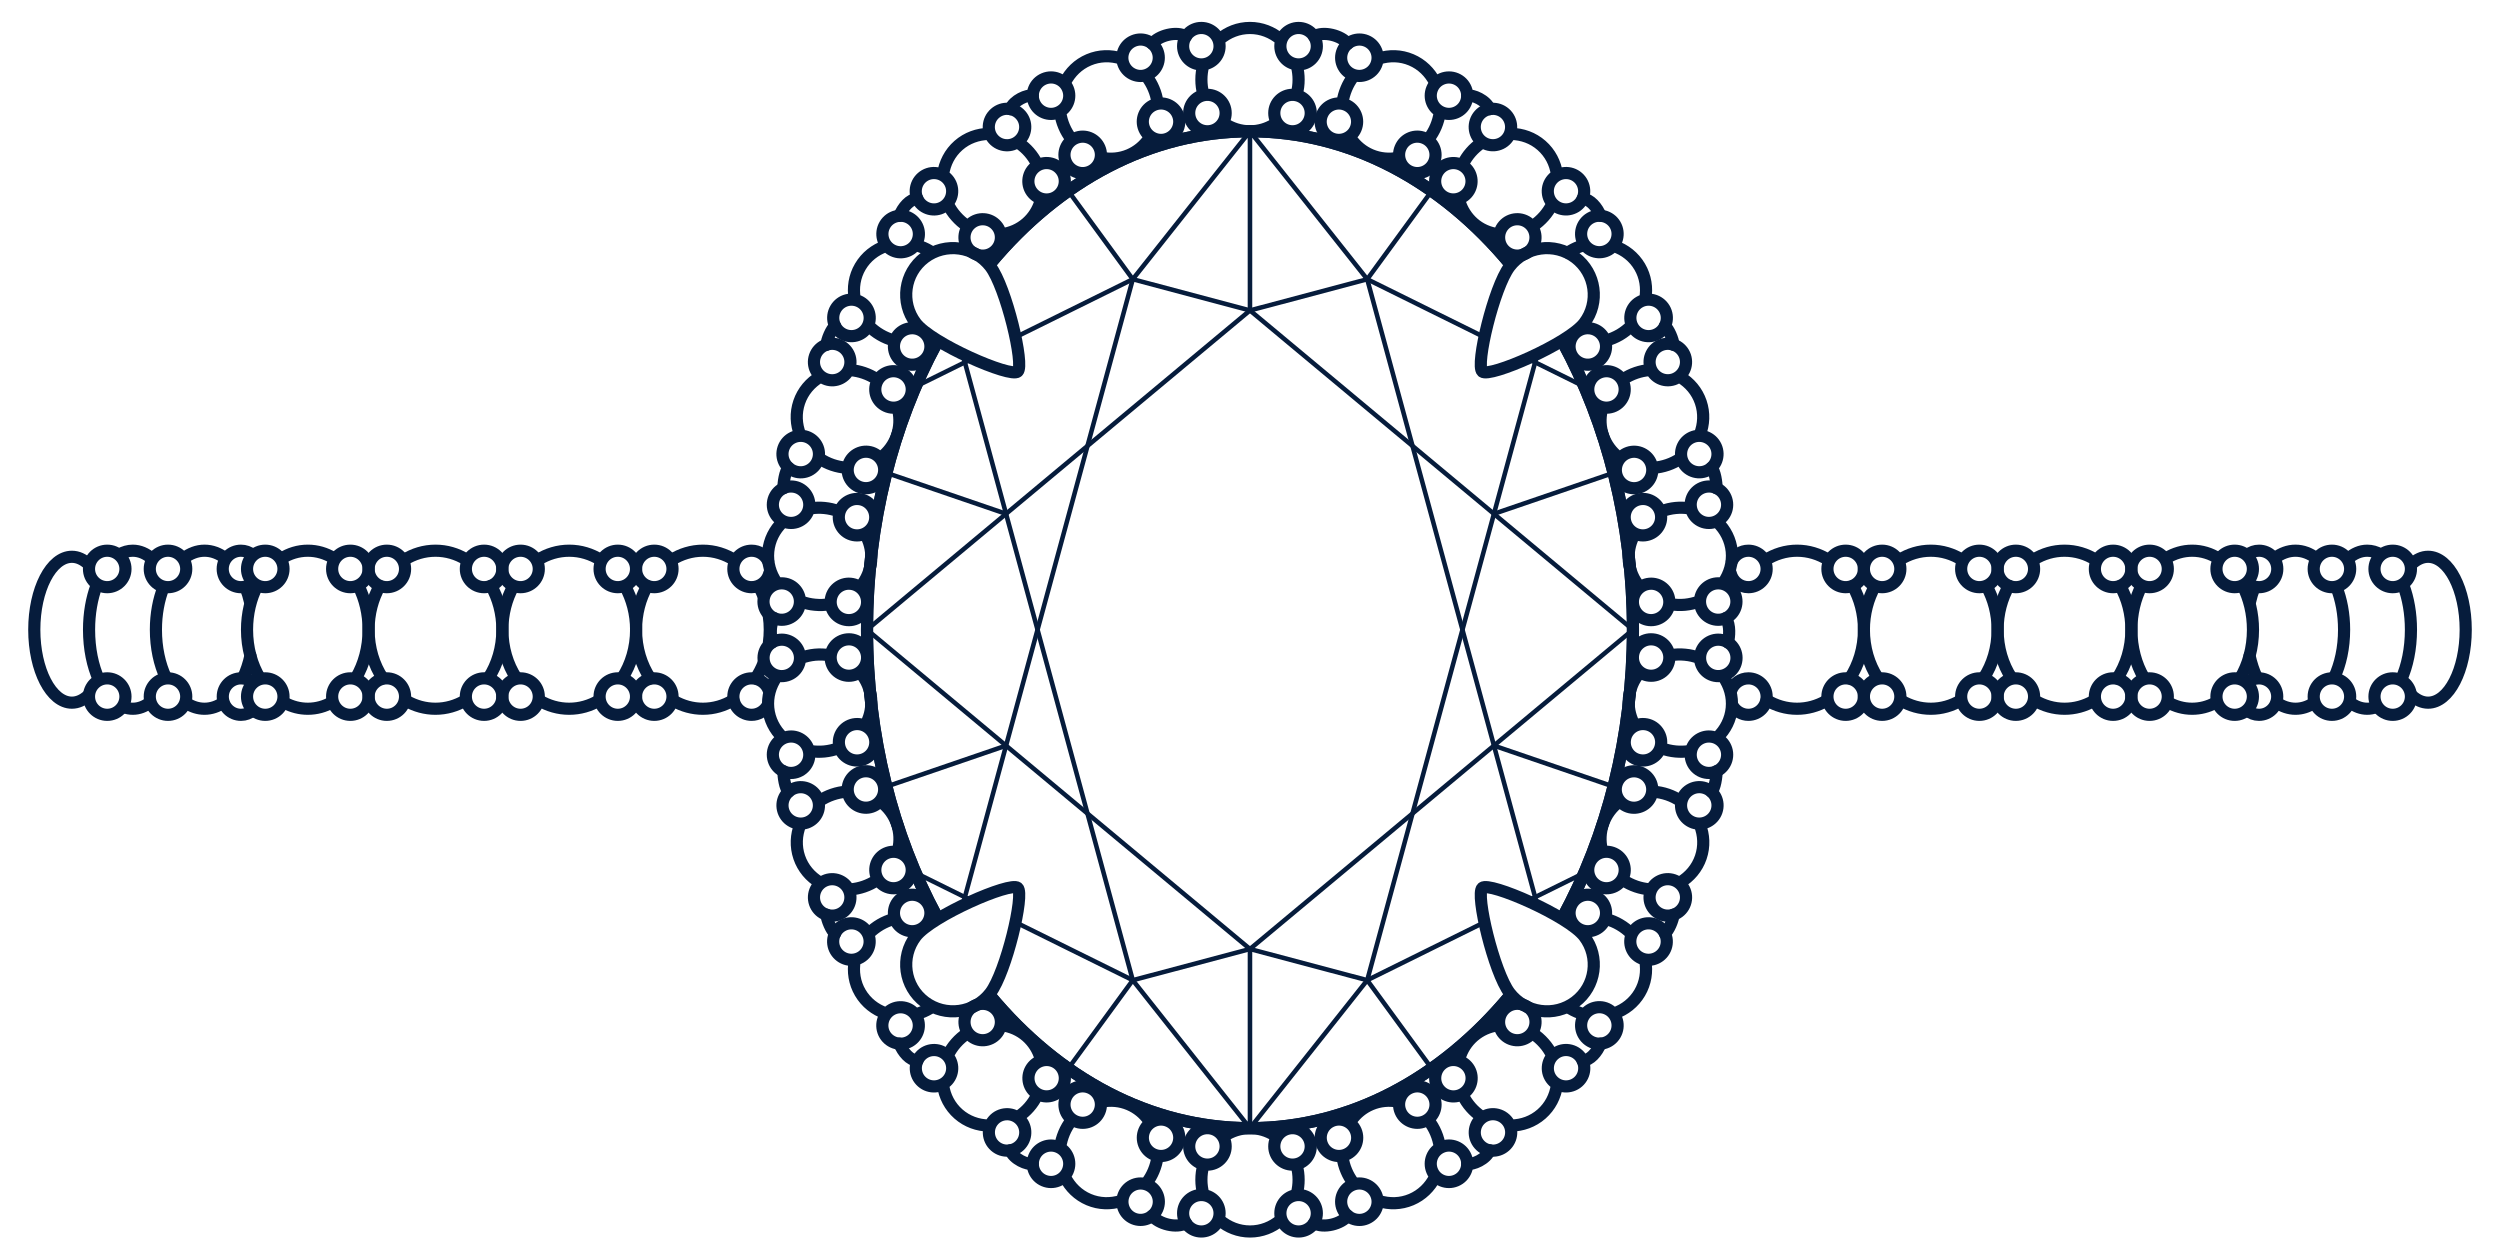 <svg xml:space="preserve" style="enable-background:new 0 0 411.29 207.2;" viewBox="0 0 411.29 207.2" y="0px" x="0px" xmlns:xlink="http://www.w3.org/1999/xlink" xmlns="http://www.w3.org/2000/svg" id="Layer_1" version="1.1">
<style type="text/css">
	.st0{fill:none;stroke:#061C3C;stroke-width:2;stroke-linecap:round;stroke-linejoin:round;stroke-miterlimit:10;}
	.st1{fill:none;stroke:#061C3C;stroke-width:0.75;stroke-linecap:round;stroke-linejoin:round;stroke-miterlimit:10;}
</style>
<path d="M124.92,96.6c0.26,0.48,0.49,0.97,0.69,1.49" class="st0"></path>
<path d="M110.49,92.11c1.54-0.96,3.29-1.51,5.15-1.51c1.89,0,3.67,0.57,5.23,1.56" class="st0"></path>
<path d="M106.97,111.6c-1.46-2.21-2.33-4.98-2.33-8c0-2.65,0.67-5.12,1.83-7.18" class="st0"></path>
<path d="M120.64,115.18c-1.5,0.91-3.2,1.42-5,1.42c-1.71,0-3.33-0.46-4.77-1.28" class="st0"></path>
<path d="M125.61,109.11c-0.35,0.89-0.79,1.72-1.29,2.49" class="st0"></path>
<path d="M126.48,101.35c0.11,0.73,0.16,1.48,0.16,2.25c0,0.72-0.05,1.42-0.14,2.11" class="st0"></path>
<path d="M84.91,111.5c-1.42-2.19-2.26-4.93-2.26-7.9c0-2.62,0.66-5.06,1.78-7.1" class="st0"></path>
<path d="M98.54,115.24c-1.47,0.87-3.14,1.36-4.9,1.36c-1.77,0-3.44-0.49-4.92-1.37" class="st0"></path>
<path d="M102.84,96.46c1.14,2.05,1.81,4.51,1.81,7.14c0,2.97-0.84,5.71-2.26,7.9" class="st0"></path>
<path d="M88.51,92.1c1.53-0.96,3.28-1.5,5.14-1.5c1.86,0,3.62,0.55,5.15,1.51" class="st0"></path>
<path d="M62.97,111.6c-1.46-2.21-2.33-4.98-2.33-8c0-2.65,0.67-5.12,1.83-7.18" class="st0"></path>
<path d="M76.56,115.23c-1.48,0.87-3.15,1.37-4.92,1.37c-1.69,0-3.29-0.45-4.72-1.25" class="st0"></path>
<path d="M80.79,96.37c1.17,2.07,1.86,4.55,1.86,7.23c0,2.97-0.84,5.71-2.26,7.9" class="st0"></path>
<path d="M66.51,92.1c1.53-0.96,3.28-1.5,5.14-1.5c1.8,0,3.5,0.51,5,1.42" class="st0"></path>
<path d="M42.76,111.6c-1.33-2.21-2.12-4.98-2.12-8c0-2.65,0.61-5.12,1.66-7.18" class="st0"></path>
<path d="M54.64,115.52c-1.22,0.7-2.58,1.08-4,1.08c-1.34,0-2.62-0.34-3.78-0.96" class="st0"></path>
<path d="M59.01,96.47c1.03,2.05,1.63,4.49,1.63,7.13c0,2.95-0.76,5.67-2.03,7.85" class="st0"></path>
<path d="M46.28,91.9c1.32-0.84,2.8-1.3,4.37-1.3c1.5,0,2.93,0.43,4.21,1.2" class="st0"></path>
<path d="M40.43,96.7c0.29,0.75,0.53,1.55,0.72,2.39" class="st0"></path>
<path d="M30.24,91.84c1.03-0.79,2.19-1.24,3.41-1.24c1.2,0,2.33,0.43,3.35,1.19" class="st0"></path>
<path d="M27.27,111.45c-1.02-2.18-1.62-4.9-1.62-7.85c0-2.58,0.46-4.98,1.26-7" class="st0"></path>
<path d="M36.74,115.59c-0.95,0.65-2,1.01-3.1,1.01c-1.02,0-1.99-0.31-2.89-0.87" class="st0"></path>
<path d="M41.2,107.88c-0.28,1.29-0.68,2.5-1.18,3.57" class="st0"></path>
<path d="M19.69,91.19c0.68-0.38,1.4-0.59,2.15-0.59c1.13,0,2.2,0.47,3.15,1.3" class="st0"></path>
<path d="M16.26,111.8c-1.01-2.24-1.61-5.09-1.61-8.2c0-2.68,0.45-5.16,1.22-7.23" class="st0"></path>
<path d="M24.64,115.59c-0.86,0.65-1.8,1.01-2.79,1.01c-0.49,0-0.98-0.09-1.44-0.26" class="st0"></path>
<path d="M14.51,114.42c-0.81,0.75-1.72,1.18-2.68,1.18c-3.42,0-6.19-5.37-6.19-12s2.77-12,6.19-12
	c0.96,0,1.87,0.43,2.69,1.19" class="st0"></path>
<path d="M300.8,92.11c-1.54-0.96-3.29-1.51-5.15-1.51c-1.89,0-3.67,0.57-5.23,1.56" class="st0"></path>
<path d="M304.32,111.6c1.46-2.21,2.33-4.98,2.33-8c0-2.65-0.67-5.12-1.83-7.18" class="st0"></path>
<path d="M290.64,115.18c1.5,0.91,3.2,1.42,5,1.42c1.71,0,3.33-0.46,4.77-1.28" class="st0"></path>
<path d="M326.38,111.5c1.42-2.19,2.26-4.93,2.26-7.9c0-2.62-0.66-5.06-1.78-7.1" class="st0"></path>
<path d="M312.75,115.24c1.47,0.87,3.14,1.36,4.9,1.36c1.77,0,3.44-0.49,4.92-1.37" class="st0"></path>
<path d="M308.45,96.46c-1.14,2.05-1.81,4.51-1.81,7.14c0,2.97,0.84,5.71,2.26,7.9" class="st0"></path>
<path d="M322.78,92.1c-1.53-0.96-3.28-1.5-5.14-1.5c-1.86,0-3.62,0.55-5.15,1.51" class="st0"></path>
<path d="M348.32,111.6c1.46-2.21,2.33-4.98,2.33-8c0-2.65-0.67-5.12-1.83-7.18" class="st0"></path>
<path d="M334.73,115.23c1.48,0.87,3.15,1.37,4.92,1.37c1.69,0,3.29-0.45,4.72-1.25" class="st0"></path>
<path d="M330.5,96.37c-1.17,2.07-1.86,4.55-1.86,7.23c0,2.97,0.84,5.71,2.26,7.9" class="st0"></path>
<path d="M344.78,92.1c-1.53-0.96-3.28-1.5-5.14-1.5c-1.8,0-3.5,0.51-5,1.42" class="st0"></path>
<path d="M368.53,111.6c1.33-2.21,2.12-4.98,2.12-8c0-2.65-0.61-5.12-1.66-7.18" class="st0"></path>
<path d="M356.64,115.52c1.22,0.7,2.58,1.08,4,1.08c1.34,0,2.62-0.34,3.78-0.96" class="st0"></path>
<path d="M352.28,96.47c-1.03,2.05-1.63,4.49-1.63,7.13c0,2.95,0.76,5.67,2.03,7.85" class="st0"></path>
<path d="M365.01,91.9c-1.32-0.84-2.8-1.3-4.37-1.3c-1.5,0-2.93,0.43-4.21,1.2" class="st0"></path>
<path d="M370.86,96.7c-0.29,0.75-0.53,1.55-0.72,2.39" class="st0"></path>
<path d="M381.05,91.84c-1.03-0.79-2.19-1.24-3.41-1.24c-1.2,0-2.33,0.43-3.35,1.19" class="st0"></path>
<path d="M384.02,111.45c1.02-2.18,1.62-4.9,1.62-7.85c0-2.58-0.46-4.98-1.26-7" class="st0"></path>
<path d="M374.55,115.59c0.95,0.65,2,1.01,3.1,1.01c1.02,0,1.99-0.31,2.89-0.87" class="st0"></path>
<path d="M370.09,107.88c0.28,1.29,0.68,2.5,1.18,3.57" class="st0"></path>
<path d="M391.6,91.19c-0.68-0.38-1.4-0.59-2.15-0.59c-1.13,0-2.2,0.47-3.15,1.3" class="st0"></path>
<path d="M395.03,111.8c1.01-2.24,1.61-5.09,1.61-8.2c0-2.68-0.45-5.16-1.22-7.23" class="st0"></path>
<path d="M386.65,115.59c0.86,0.65,1.8,1.01,2.79,1.01c0.49,0,0.98-0.09,1.44-0.26" class="st0"></path>
<path d="M396.78,114.42c0.81,0.75,1.72,1.18,2.68,1.18c3.42,0,6.19-5.37,6.19-12s-2.77-12-6.19-12
	c-0.96,0-1.87,0.43-2.69,1.19" class="st0"></path>
<path d="M126.56,94.31c-0.32,1.31-1.5,2.29-2.91,2.29c-1.66,0-3-1.34-3-3s1.34-3,3-3c1.2,0,2.23,0.7,2.71,1.72" class="st0"></path>
<path d="M126.22,116.14c-0.52,0.87-1.48,1.46-2.57,1.46c-1.66,0-3-1.34-3-3s1.34-3,3-3c1.29,0,2.39,0.81,2.81,1.96" class="st0"></path>
<circle r="3" cy="93.6" cx="107.64" class="st0"></circle>
<circle r="3" cy="114.6" cx="107.64" class="st0"></circle>
<circle r="3" cy="93.6" cx="101.64" class="st0"></circle>
<circle r="3" cy="114.6" cx="101.64" class="st0"></circle>
<circle r="3" cy="93.6" cx="85.64" class="st0"></circle>
<circle r="3" cy="114.6" cx="85.64" class="st0"></circle>
<circle r="3" cy="93.6" cx="79.64" class="st0"></circle>
<circle r="3" cy="114.6" cx="79.64" class="st0"></circle>
<circle r="3" cy="93.6" cx="63.64" class="st0"></circle>
<circle r="3" cy="114.6" cx="63.64" class="st0"></circle>
<circle r="3" cy="93.6" cx="57.64" class="st0"></circle>
<circle r="3" cy="114.6" cx="57.64" class="st0"></circle>
<circle r="3" cy="93.6" cx="43.64" class="st0"></circle>
<circle r="3" cy="114.6" cx="43.64" class="st0"></circle>
<path d="M41.45,95.99c-0.5,0.38-1.13,0.61-1.81,0.61c-1.66,0-3-1.34-3-3s1.34-3,3-3c0.7,0,1.34,0.24,1.85,0.64" class="st0"></path>
<path d="M41.56,116.91c-0.52,0.43-1.19,0.69-1.91,0.69c-1.66,0-3-1.34-3-3s1.34-3,3-3c0.71,0,1.37,0.25,1.88,0.66" class="st0"></path>
<circle r="3" cy="93.6" cx="27.64" class="st0"></circle>
<circle r="3" cy="114.6" cx="27.64" class="st0"></circle>
<circle r="3" cy="93.6" cx="17.64" class="st0"></circle>
<circle r="3" cy="114.6" cx="17.64" class="st0"></circle>
<path d="M284.73,94.31c0.32,1.31,1.5,2.29,2.91,2.29c1.66,0,3-1.34,3-3s-1.34-3-3-3c-1.2,0-2.23,0.7-2.71,1.72" class="st0"></path>
<path d="M285.07,116.14c0.52,0.87,1.48,1.46,2.57,1.46c1.66,0,3-1.34,3-3s-1.34-3-3-3c-1.29,0-2.39,0.81-2.81,1.96" class="st0"></path>
<circle r="3" cy="93.6" cx="303.64" class="st0"></circle>
<circle r="3" cy="114.6" cx="303.64" class="st0"></circle>
<circle r="3" cy="93.6" cx="309.64" class="st0"></circle>
<circle r="3" cy="114.6" cx="309.64" class="st0"></circle>
<circle r="3" cy="93.6" cx="325.64" class="st0"></circle>
<circle r="3" cy="114.6" cx="325.64" class="st0"></circle>
<circle r="3" cy="93.6" cx="331.64" class="st0"></circle>
<circle r="3" cy="114.6" cx="331.64" class="st0"></circle>
<circle r="3" cy="93.6" cx="347.64" class="st0"></circle>
<circle r="3" cy="114.6" cx="347.64" class="st0"></circle>
<circle r="3" cy="93.6" cx="353.64" class="st0"></circle>
<circle r="3" cy="114.6" cx="353.64" class="st0"></circle>
<circle r="3" cy="93.6" cx="367.64" class="st0"></circle>
<circle r="3" cy="114.6" cx="367.64" class="st0"></circle>
<path d="M369.84,95.99c0.5,0.38,1.13,0.61,1.81,0.61c1.66,0,3-1.34,3-3s-1.34-3-3-3c-0.7,0-1.34,0.24-1.85,0.64" class="st0"></path>
<path d="M369.73,116.91c0.52,0.43,1.19,0.69,1.91,0.69c1.66,0,3-1.34,3-3s-1.34-3-3-3c-0.71,0-1.37,0.25-1.88,0.66" class="st0"></path>
<circle r="3" cy="93.6" cx="383.64" class="st0"></circle>
<circle r="3" cy="114.6" cx="383.64" class="st0"></circle>
<circle r="3" cy="93.6" cx="393.64" class="st0"></circle>
<circle r="3" cy="114.6" cx="393.64" class="st0"></circle>
<path d="M162.94,43.86c2.57,3.38,5.65,16.23,4.48,17.27c-1.17,1.05-14.2-4.6-16.77-7.99
	c-2.57-3.38-1.91-8.21,1.49-10.77C155.52,39.82,160.36,40.48,162.94,43.86z" class="st0"></path>
<path d="M162.94,163.34c2.57-3.38,5.65-16.23,4.48-17.27c-1.17-1.05-14.2,4.6-16.77,7.99s-1.91,8.21,1.49,10.77
	C155.52,167.38,160.36,166.72,162.94,163.34z" class="st0"></path>
<path d="M248.35,43.86c-2.57,3.38-5.65,16.23-4.48,17.27c1.17,1.05,14.2-4.6,16.77-7.99c2.57-3.38,1.91-8.21-1.49-10.77
	C255.77,39.82,250.93,40.48,248.35,43.86z" class="st0"></path>
<path d="M248.35,163.34c-2.57-3.38-5.65-16.23-4.48-17.27s14.2,4.6,16.77,7.99c2.57,3.38,1.91,8.21-1.49,10.77
	C255.77,167.38,250.93,166.72,248.35,163.34z" class="st0"></path>
<polyline points="142.64,103.6 205.64,51.07 205.64,21.6 186.36,45.94 176.07,31.85" class="st1"></polyline>
<polyline points="167.33,55.35 186.36,45.94 205.64,51.07" class="st1"></polyline>
<line y2="59.19" x2="159.57" y1="63.6" x1="150.64" class="st1"></line>
<polyline points="243.96,55.35 224.93,45.94 205.64,51.07" class="st1"></polyline>
<line y2="59.19" x2="251.71" y1="63.6" x1="260.64" class="st1"></line>
<polyline points="167.33,151.85 186.36,161.26 205.64,156.13" class="st1"></polyline>
<line y2="148.01" x2="159.57" y1="143.6" x1="150.64" class="st1"></line>
<polyline points="243.96,151.85 224.93,161.26 205.64,156.13" class="st1"></polyline>
<line y2="148.01" x2="251.71" y1="143.6" x1="260.64" class="st1"></line>
<polyline points="142.64,103.6 205.64,156.13 205.64,185.6 186.36,161.26 176.07,175.35" class="st1"></polyline>
<polyline points="205.64,21.6 224.93,45.94 235.22,31.85" class="st1"></polyline>
<line y2="51.07" x2="205.64" y1="103.6" x1="268.64" class="st1"></line>
<polyline points="205.64,185.6 224.93,161.26 235.22,175.35" class="st1"></polyline>
<line y2="156.13" x2="205.64" y1="103.6" x1="268.64" class="st1"></line>
<path d="M154.09,150.75c-7.21-13.34-11.45-29.6-11.45-47.15c0-17.5,4.21-33.72,11.39-47.04" class="st0"></path>
<path d="M248.36,163.88c-11.23,13.48-26.23,21.72-42.71,21.72c-16.53,0-31.57-8.28-42.81-21.84" class="st0"></path>
<path d="M257.17,56.4c7.23,13.35,11.47,29.63,11.47,47.2c0,17.65-4.29,34-11.58,47.38" class="st0"></path>
<path d="M163.11,43.11c11.21-13.36,26.14-21.51,42.54-21.51c16.45,0,31.43,8.21,42.65,21.65" class="st0"></path>
<line y2="58.25" x2="158.37" y1="161.26" x1="186.36" class="st1"></line>
<line y2="84.53" x2="165.51" y1="77.79" x1="145.83" class="st1"></line>
<line y2="148.95" x2="158.37" y1="45.94" x1="186.36" class="st1"></line>
<line y2="122.67" x2="165.51" y1="129.41" x1="145.83" class="st1"></line>
<line y2="58.25" x2="252.92" y1="161.26" x1="224.93" class="st1"></line>
<line y2="84.53" x2="245.78" y1="77.79" x1="265.46" class="st1"></line>
<line y2="148.95" x2="252.92" y1="45.94" x1="224.93" class="st1"></line>
<line y2="122.67" x2="245.78" y1="129.41" x1="265.46" class="st1"></line>
<path d="M154.09,150.75c-7.21-13.34-11.45-29.6-11.45-47.15c0-17.61,4.26-33.91,11.52-47.27" class="st0"></path>
<path d="M248.36,163.88c-11.23,13.48-26.23,21.72-42.71,21.72c-16.53,0-31.57-8.28-42.81-21.84" class="st0"></path>
<path d="M257.07,56.22c7.29,13.38,11.58,29.73,11.58,47.38c0,17.65-4.29,34-11.58,47.38" class="st0"></path>
<path d="M162.84,43.44c11.24-13.55,26.28-21.84,42.81-21.84c16.53,0,31.58,8.29,42.82,21.85" class="st0"></path>
<path d="M200.64,6.47c1.37-1.17,3.11-1.87,5-1.87c1.89,0,3.63,0.7,5,1.86 M213.34,15.42c0.2-0.74,0.3-1.51,0.3-2.32
	c0-0.75-0.09-1.47-0.26-2.16 M201.37,20.29c1.24,0.83,2.7,1.31,4.27,1.31c1.46,0,2.82-0.41,4-1.14 M197.95,10.78
	c-0.2,0.74-0.3,1.52-0.3,2.32c0,0.8,0.1,1.58,0.3,2.32 M197.64,4.6c-1.66,0-3,1.34-3,3s1.34,3,3,3c1.66,0,3-1.34,3-3
	S199.3,4.6,197.64,4.6z M213.64,4.6c-1.66,0-3,1.34-3,3s1.34,3,3,3c1.66,0,3-1.34,3-3S215.3,4.6,213.64,4.6z M198.64,15.6
	c-1.66,0-3,1.34-3,3s1.34,3,3,3c1.66,0,3-1.34,3-3S200.3,15.6,198.64,15.6z M212.64,15.6c-1.66,0-3,1.34-3,3s1.34,3,3,3
	c1.66,0,3-1.34,3-3S214.3,15.6,212.64,15.6z" class="st0"></path>
<path d="M175.23,13.52c0.81-1.61,2.14-2.93,3.88-3.67c1.74-0.74,3.62-0.77,5.33-0.23 M190.42,16.82
	c-0.11-0.75-0.31-1.51-0.63-2.25c-0.29-0.69-0.66-1.32-1.08-1.89 M181.29,25.97c1.46,0.28,3,0.15,4.44-0.46
	c1.34-0.57,2.44-1.48,3.24-2.61 M174.43,18.55c0.11,0.76,0.31,1.51,0.63,2.26c0.31,0.74,0.71,1.41,1.18,2.02 M171.74,12.98
	c-1.53,0.65-2.24,2.41-1.59,3.93c0.65,1.53,2.41,2.24,3.93,1.59c1.53-0.65,2.24-2.41,1.59-3.93
	C175.03,13.04,173.27,12.33,171.74,12.98z M186.47,6.74c-1.53,0.65-2.24,2.41-1.59,3.93s2.41,2.24,3.93,1.59s2.24-2.41,1.59-3.93
	C189.76,6.81,188,6.09,186.47,6.74z M176.95,22.72c-1.53,0.65-2.24,2.41-1.59,3.93c0.65,1.53,2.41,2.24,3.93,1.59
	c1.53-0.65,2.24-2.41,1.59-3.93S178.48,22.07,176.95,22.72z M189.84,17.26c-1.53,0.65-2.24,2.41-1.59,3.93s2.41,2.24,3.93,1.59
	s2.24-2.41,1.59-3.93C193.13,17.33,191.37,16.61,189.84,17.26z" class="st0"></path>
<path d="M155.16,28.63c0.26-1.78,1.1-3.45,2.52-4.7c1.42-1.25,3.19-1.87,4.99-1.9 M170.61,26.97
	c-0.34-0.68-0.77-1.34-1.3-1.94c-0.49-0.56-1.04-1.04-1.62-1.45 M164.83,38.53c1.48-0.19,2.89-0.8,4.07-1.83
	c1.09-0.96,1.85-2.18,2.25-3.5 M155.98,33.65c0.34,0.68,0.77,1.34,1.31,1.94c0.53,0.6,1.12,1.12,1.76,1.54 M151.67,29.21
	c-1.24,1.09-1.37,2.99-0.27,4.23s2.99,1.37,4.23,0.27c1.24-1.09,1.37-2.99,0.27-4.23C154.81,28.24,152.92,28.12,151.67,29.21z
	 M163.69,18.65c-1.24,1.09-1.37,2.99-0.27,4.23c1.09,1.24,2.99,1.37,4.23,0.27s1.37-2.99,0.27-4.23
	C166.83,17.67,164.94,17.55,163.69,18.65z M159.69,36.81c-1.24,1.09-1.37,2.99-0.27,4.23c1.09,1.24,2.99,1.37,4.23,0.27
	c1.24-1.09,1.37-2.99,0.27-4.23C162.83,35.84,160.93,35.72,159.69,36.81z M170.2,27.57c-1.24,1.09-1.37,2.99-0.27,4.23
	c1.09,1.24,2.99,1.37,4.23,0.27c1.24-1.09,1.37-2.99,0.27-4.23C173.34,26.6,171.45,26.47,170.2,27.57z" class="st0"></path>
<path d="M127.77,95.87c-1.03-1.48-1.56-3.27-1.38-5.16c0.18-1.88,1.04-3.55,2.34-4.8 M137.9,84.09
	c-0.71-0.27-1.48-0.44-2.28-0.52c-0.74-0.07-1.47-0.05-2.17,0.05 M141.6,96.47c0.95-1.15,1.56-2.56,1.71-4.12
	c0.14-1.45-0.14-2.85-0.75-4.09 M131.8,98.97c0.72,0.27,1.48,0.45,2.28,0.52c0.8,0.08,1.58,0.05,2.34-0.08 M125.62,98.68
	c-0.16,1.65,1.05,3.12,2.7,3.27c1.65,0.16,3.12-1.05,3.27-2.7c0.16-1.65-1.05-3.12-2.7-3.27C127.25,95.82,125.78,97.03,125.62,98.68
	z M127.16,82.75c-0.16,1.65,1.05,3.12,2.7,3.27c1.65,0.16,3.12-1.05,3.27-2.7s-1.05-3.12-2.7-3.27
	C128.78,79.89,127.32,81.1,127.16,82.75z M136.67,98.74c-0.16,1.65,1.05,3.12,2.7,3.27c1.65,0.16,3.12-1.05,3.27-2.7
	s-1.05-3.12-2.7-3.27C138.29,95.88,136.83,97.09,136.67,98.74z M138.01,84.8c-0.16,1.65,1.05,3.12,2.7,3.27
	c1.65,0.16,3.12-1.05,3.27-2.7s-1.05-3.12-2.7-3.27C139.64,81.94,138.17,83.15,138.01,84.8z" class="st0"></path>
<path d="M131.63,71.5c-0.66-1.67-0.76-3.55-0.15-5.34c0.61-1.79,1.84-3.21,3.38-4.13 M144.21,62.38
	c-0.63-0.42-1.34-0.77-2.1-1.03c-0.71-0.24-1.42-0.39-2.13-0.45 M144.94,75.28c1.19-0.9,2.11-2.13,2.62-3.62
	c0.47-1.38,0.52-2.81,0.22-4.15 M134.84,75.44c0.63,0.42,1.34,0.78,2.1,1.04c0.76,0.26,1.53,0.41,2.29,0.47 M128.89,73.73
	c-0.54,1.57,0.3,3.27,1.87,3.81c1.57,0.54,3.27-0.3,3.81-1.87c0.54-1.57-0.3-3.27-1.87-3.81C131.13,71.33,129.43,72.16,128.89,73.73
	z M134.07,58.59c-0.54,1.57,0.3,3.27,1.87,3.81c1.57,0.54,3.27-0.3,3.81-1.87c0.54-1.57-0.3-3.27-1.87-3.81
	C136.31,56.19,134.61,57.02,134.07,58.59z M139.62,76.34c-0.54,1.57,0.3,3.27,1.87,3.81c1.57,0.54,3.27-0.3,3.81-1.87
	s-0.3-3.27-1.87-3.81C141.87,73.94,140.16,74.78,139.62,76.34z M144.16,63.1c-0.54,1.57,0.3,3.27,1.87,3.81
	c1.57,0.54,3.27-0.3,3.81-1.87c0.54-1.57-0.3-3.27-1.87-3.81C146.4,60.69,144.69,61.53,144.16,63.1z" class="st0"></path>
<path d="M140.61,49.13c-0.31-1.77-0.04-3.63,0.92-5.26c0.96-1.63,2.44-2.78,4.14-3.37 M153.27,41.49
	c-0.12-0.07-0.23-0.15-0.35-0.22c-0.64-0.38-1.31-0.67-1.99-0.87 M142.97,53.64c0.54,0.54,1.16,1.03,1.85,1.43
	c0.69,0.41,1.42,0.71,2.15,0.91 M137.49,50.78c-0.84,1.43-0.36,3.27,1.07,4.11c1.43,0.84,3.27,0.36,4.11-1.07s0.36-3.27-1.07-4.11
	C140.16,48.87,138.33,49.35,137.49,50.78z M145.58,36.98c-0.84,1.43-0.36,3.27,1.07,4.11c1.43,0.84,3.27,0.36,4.11-1.07
	c0.84-1.43,0.36-3.27-1.07-4.11C148.26,35.07,146.42,35.55,145.58,36.98z M147.48,55.48c-0.84,1.43-0.36,3.27,1.07,4.11
	c1.43,0.84,3.27,0.36,4.11-1.07c0.84-1.43,0.36-3.27-1.07-4.11C150.16,53.57,148.32,54.05,147.48,55.48z" class="st0"></path>
<path d="M189.56,7.2c1.01-1.35,4.04-2.15,5.55-1.21" class="st0"></path>
<path d="M166.21,17.96c0.54-1.47,2.82-2.43,3.7-2.22" class="st0"></path>
<path d="M147.98,35.5c0.53-1.38,1.72-2.75,2.94-2.81" class="st0"></path>
<path d="M135.98,56.72c0-0.73,0.82-2.72,1.42-3.07" class="st0"></path>
<path d="M128.9,80.32c-0.05-0.76,0.25-2.88,0.84-3.37" class="st0"></path>
<path d="M226.85,9.62c1.72-0.54,3.59-0.51,5.33,0.23c1.74,0.74,3.07,2.06,3.88,3.67 M222.58,12.68
	c-0.43,0.57-0.79,1.2-1.08,1.89c-0.31,0.74-0.52,1.5-0.63,2.25 M222.31,22.9c0.8,1.13,1.9,2.04,3.24,2.61
	c1.45,0.61,2.98,0.74,4.44,0.46 M235.05,22.82c0.47-0.6,0.87-1.28,1.18-2.02c0.31-0.74,0.52-1.5,0.63-2.26 M235.62,14.57
	c-0.65,1.53,0.07,3.29,1.59,3.93c1.53,0.65,3.29-0.07,3.93-1.59c0.65-1.53-0.07-3.29-1.59-3.93S236.26,13.04,235.62,14.57z
	 M220.88,8.33c-0.65,1.53,0.07,3.29,1.59,3.93s3.29-0.07,3.93-1.59c0.65-1.53-0.07-3.29-1.59-3.93S221.53,6.81,220.88,8.33z
	 M230.41,24.31c-0.65,1.53,0.07,3.29,1.59,3.93c1.53,0.65,3.29-0.07,3.93-1.59c0.65-1.53-0.07-3.29-1.59-3.93
	C232.81,22.07,231.05,22.78,230.41,24.31z M217.51,18.85c-0.65,1.53,0.07,3.29,1.59,3.93s3.29-0.07,3.93-1.59
	c0.65-1.53-0.07-3.29-1.59-3.93C219.92,16.61,218.16,17.33,217.51,18.85z" class="st0"></path>
<path d="M248.62,22.03c1.8,0.03,3.57,0.65,4.99,1.9c1.42,1.25,2.27,2.92,2.52,4.7 M243.61,23.58
	c-0.58,0.41-1.13,0.89-1.62,1.45c-0.53,0.6-0.96,1.26-1.3,1.94 M240.13,33.2c0.41,1.32,1.16,2.53,2.25,3.5
	c1.18,1.04,2.6,1.64,4.07,1.83 M252.25,37.14c0.63-0.42,1.23-0.94,1.76-1.54c0.53-0.6,0.97-1.26,1.31-1.94 M255.38,29.48
	c-1.09,1.24-0.97,3.14,0.27,4.23c1.24,1.09,3.14,0.97,4.23-0.27c1.09-1.24,0.97-3.14-0.27-4.23S256.48,28.24,255.38,29.48z
	 M243.36,18.92c-1.09,1.24-0.97,3.14,0.27,4.23s3.14,0.97,4.23-0.27c1.09-1.24,0.97-3.14-0.27-4.23S244.46,17.67,243.36,18.92z
	 M247.37,37.08c-1.09,1.24-0.97,3.14,0.27,4.23c1.24,1.09,3.14,0.97,4.23-0.27c1.09-1.24,0.97-3.14-0.27-4.23
	C250.36,35.72,248.46,35.84,247.37,37.08z M236.85,27.84c-1.09,1.24-0.97,3.14,0.27,4.23c1.24,1.09,3.14,0.97,4.23-0.27
	c1.09-1.24,0.97-3.14-0.27-4.23S237.95,26.6,236.85,27.84z" class="st0"></path>
<path d="M282.56,85.91c1.29,1.25,2.15,2.91,2.34,4.8c0.18,1.88-0.35,3.68-1.38,5.16 M277.84,83.62
	c-0.7-0.1-1.43-0.12-2.17-0.05c-0.8,0.08-1.56,0.26-2.28,0.52 M268.72,88.25c-0.61,1.24-0.89,2.64-0.75,4.09
	c0.15,1.56,0.77,2.97,1.71,4.12 M274.87,99.41c0.75,0.12,1.54,0.15,2.34,0.08c0.8-0.08,1.57-0.26,2.28-0.52 M282.39,95.98
	c-1.65,0.16-2.86,1.62-2.7,3.27c0.16,1.65,1.62,2.86,3.27,2.7c1.65-0.16,2.86-1.62,2.7-3.27C285.51,97.03,284.04,95.82,282.39,95.98
	z M280.86,80.05c-1.65,0.16-2.86,1.62-2.7,3.27s1.62,2.86,3.27,2.7c1.65-0.16,2.86-1.62,2.7-3.27
	C283.97,81.1,282.5,79.89,280.86,80.05z M271.35,96.04c-1.65,0.16-2.86,1.62-2.7,3.27s1.62,2.86,3.27,2.7
	c1.65-0.16,2.86-1.62,2.7-3.27C274.46,97.09,273,95.88,271.35,96.04z M270,82.1c-1.65,0.16-2.86,1.62-2.7,3.27
	c0.16,1.65,1.62,2.86,3.27,2.7c1.65-0.16,2.86-1.62,2.7-3.27S271.65,81.94,270,82.1z" class="st0"></path>
<path d="M276.42,62.03c1.55,0.92,2.77,2.34,3.38,4.13c0.61,1.79,0.51,3.66-0.15,5.34 M271.3,60.89
	c-0.71,0.06-1.42,0.21-2.13,0.45c-0.76,0.26-1.46,0.61-2.1,1.03 M263.5,67.51c-0.3,1.35-0.25,2.77,0.22,4.15
	c0.51,1.49,1.44,2.72,2.62,3.62 M272.06,76.95c0.76-0.05,1.53-0.21,2.29-0.47c0.76-0.26,1.46-0.61,2.1-1.04 M278.59,71.86
	c-1.57,0.54-2.4,2.24-1.87,3.81c0.54,1.57,2.24,2.4,3.81,1.87c1.57-0.54,2.4-2.24,1.87-3.81C281.86,72.16,280.15,71.33,278.59,71.86
	z M273.41,56.72c-1.57,0.54-2.4,2.24-1.87,3.81c0.54,1.57,2.24,2.4,3.81,1.87c1.57-0.54,2.4-2.24,1.87-3.81
	C276.68,57.02,274.98,56.19,273.41,56.72z M267.86,74.48c-1.57,0.54-2.4,2.24-1.87,3.81c0.54,1.57,2.24,2.4,3.81,1.87
	c1.57-0.54,2.4-2.24,1.87-3.81S269.42,73.94,267.86,74.48z M263.32,61.23c-1.57,0.54-2.4,2.24-1.87,3.81
	c0.54,1.57,2.24,2.4,3.81,1.87c1.57-0.54,2.4-2.24,1.87-3.81C266.6,61.53,264.89,60.69,263.32,61.23z" class="st0"></path>
<path d="M265.62,40.51c1.7,0.59,3.18,1.74,4.14,3.37c0.96,1.63,1.23,3.49,0.92,5.26 M260.37,40.41
	c-0.68,0.2-1.35,0.49-1.99,0.87c-0.15,0.09-0.3,0.18-0.45,0.28 M264.32,55.99c0.73-0.2,1.46-0.51,2.15-0.91
	c0.69-0.41,1.31-0.89,1.85-1.43 M269.7,49.71c-1.43,0.84-1.91,2.68-1.07,4.11c0.84,1.43,2.68,1.91,4.11,1.07
	c1.43-0.84,1.91-2.68,1.07-4.11C272.96,49.35,271.13,48.87,269.7,49.71z M261.6,35.9c-1.43,0.84-1.91,2.68-1.07,4.11
	c0.84,1.43,2.68,1.91,4.11,1.07s1.91-2.68,1.07-4.11C264.87,35.55,263.03,35.07,261.6,35.9z M259.7,54.41
	c-1.43,0.84-1.91,2.68-1.07,4.11c0.84,1.43,2.68,1.91,4.11,1.07c1.43-0.84,1.91-2.68,1.07-4.11S261.13,53.57,259.7,54.41z" class="st0"></path>
<path d="M221.73,7.2c-1.01-1.35-4.04-2.15-5.55-1.21" class="st0"></path>
<path d="M245.08,17.96c-0.54-1.47-2.82-2.43-3.7-2.22" class="st0"></path>
<path d="M263.31,35.5c-0.53-1.38-1.72-2.75-2.94-2.81" class="st0"></path>
<path d="M275.31,56.72c0-0.73-0.82-2.72-1.42-3.07" class="st0"></path>
<path d="M282.39,80.32c0.05-0.76-0.25-2.88-0.84-3.37" class="st0"></path>
<path d="M210.65,200.74c-1.37,1.17-3.11,1.86-5,1.86c-1.89,0-3.63-0.7-5-1.87 M213.38,196.26
	c0.17-0.69,0.26-1.41,0.26-2.16c0-0.8-0.1-1.58-0.3-2.32 M209.65,186.74c-1.18-0.72-2.54-1.14-4-1.14c-1.57,0-3.03,0.48-4.27,1.31
	 M197.95,191.78c-0.2,0.74-0.3,1.51-0.3,2.32c0,0.8,0.11,1.58,0.3,2.32 M200.64,199.6c0-1.66-1.34-3-3-3c-1.66,0-3,1.34-3,3
	c0,1.66,1.34,3,3,3C199.3,202.6,200.64,201.26,200.64,199.6z M216.64,199.6c0-1.66-1.34-3-3-3c-1.66,0-3,1.34-3,3c0,1.66,1.34,3,3,3
	C215.3,202.6,216.64,201.26,216.64,199.6z M201.64,188.6c0-1.66-1.34-3-3-3c-1.66,0-3,1.34-3,3c0,1.66,1.34,3,3,3
	C200.3,191.6,201.64,190.26,201.64,188.6z M215.64,188.6c0-1.66-1.34-3-3-3c-1.66,0-3,1.34-3,3c0,1.66,1.34,3,3,3
	C214.3,191.6,215.64,190.26,215.64,188.6z" class="st0"></path>
<path d="M184.44,197.58c-1.72,0.54-3.59,0.51-5.33-0.23c-1.74-0.74-3.07-2.06-3.88-3.67 M188.71,194.52
	c0.43-0.57,0.79-1.2,1.08-1.89c0.31-0.74,0.52-1.5,0.63-2.25 M188.98,184.3c-0.8-1.13-1.9-2.04-3.24-2.61
	c-1.45-0.61-2.98-0.74-4.44-0.46 M176.24,184.38c-0.47,0.6-0.87,1.28-1.18,2.02c-0.31,0.74-0.52,1.5-0.63,2.26 M175.67,192.63
	c0.65-1.53-0.07-3.29-1.59-3.93c-1.53-0.65-3.29,0.07-3.93,1.59c-0.65,1.53,0.07,3.29,1.59,3.93
	C173.27,194.87,175.03,194.16,175.67,192.63z M190.41,198.87c0.65-1.53-0.07-3.29-1.59-3.93c-1.53-0.65-3.29,0.07-3.93,1.59
	s0.07,3.29,1.59,3.93S189.76,200.39,190.41,198.87z M180.88,182.89c0.65-1.53-0.07-3.29-1.59-3.93c-1.53-0.65-3.29,0.07-3.93,1.59
	c-0.65,1.53,0.07,3.29,1.59,3.93C178.48,185.13,180.24,184.42,180.88,182.89z M193.77,188.35c0.65-1.53-0.07-3.29-1.59-3.93
	c-1.53-0.65-3.29,0.07-3.93,1.59s0.07,3.29,1.59,3.93C191.37,190.59,193.13,189.87,193.77,188.35z" class="st0"></path>
<path d="M162.67,185.17c-1.8-0.03-3.57-0.65-4.99-1.9c-1.42-1.25-2.27-2.92-2.52-4.7 M167.68,183.62
	c0.58-0.41,1.13-0.89,1.62-1.45c0.53-0.6,0.96-1.26,1.3-1.94 M171.16,174c-0.41-1.32-1.16-2.53-2.25-3.5
	c-1.18-1.04-2.6-1.64-4.07-1.83 M159.04,170.06c-0.63,0.42-1.23,0.94-1.76,1.54c-0.53,0.6-0.97,1.26-1.31,1.94 M155.91,177.72
	c1.09-1.24,0.97-3.14-0.27-4.23c-1.24-1.09-3.14-0.97-4.23,0.27s-0.97,3.14,0.27,4.23C152.92,179.08,154.81,178.96,155.91,177.72z
	 M167.93,188.28c1.09-1.24,0.97-3.14-0.27-4.23s-3.14-0.97-4.23,0.27s-0.97,3.14,0.27,4.23S166.83,189.53,167.93,188.28z
	 M163.92,170.12c1.09-1.24,0.97-3.14-0.27-4.23c-1.24-1.09-3.14-0.97-4.23,0.27c-1.09,1.24-0.97,3.14,0.27,4.23
	S162.83,171.36,163.92,170.12z M174.44,179.36c1.09-1.24,0.97-3.14-0.27-4.23s-3.14-0.97-4.23,0.27s-0.97,3.14,0.27,4.23
	S173.34,180.6,174.44,179.36z" class="st0"></path>
<path d="M128.73,121.29c-1.29-1.25-2.15-2.91-2.34-4.8c-0.18-1.88,0.35-3.68,1.38-5.16 M133.45,123.58
	c0.7,0.1,1.43,0.12,2.17,0.05c0.8-0.08,1.56-0.26,2.28-0.52 M142.56,118.95c0.61-1.24,0.89-2.64,0.75-4.09
	c-0.15-1.56-0.77-2.97-1.71-4.12 M136.42,107.79c-0.75-0.12-1.54-0.15-2.34-0.08c-0.8,0.08-1.57,0.26-2.28,0.52 M128.9,111.22
	c1.65-0.16,2.86-1.62,2.7-3.27c-0.16-1.65-1.62-2.86-3.27-2.7c-1.65,0.16-2.86,1.62-2.7,3.27
	C125.78,110.17,127.25,111.38,128.9,111.22z M130.43,127.15c1.65-0.16,2.86-1.62,2.7-3.27c-0.16-1.65-1.62-2.86-3.27-2.7
	c-1.65,0.16-2.86,1.62-2.7,3.27C127.32,126.1,128.78,127.31,130.43,127.15z M139.94,111.16c1.65-0.16,2.86-1.62,2.7-3.27
	c-0.16-1.65-1.62-2.86-3.27-2.7c-1.65,0.16-2.86,1.62-2.7,3.27S138.29,111.32,139.94,111.16z M141.29,125.1
	c1.65-0.16,2.86-1.62,2.7-3.27s-1.62-2.86-3.27-2.7c-1.65,0.16-2.86,1.62-2.7,3.27C138.17,124.05,139.64,125.26,141.29,125.1z" class="st0"></path>
<path d="M134.87,145.17c-1.55-0.92-2.77-2.34-3.38-4.13c-0.61-1.79-0.51-3.66,0.15-5.34 M139.99,146.31
	c0.71-0.06,1.42-0.21,2.13-0.45c0.76-0.26,1.46-0.61,2.1-1.03 M147.79,139.69c0.3-1.35,0.25-2.77-0.22-4.15
	c-0.51-1.49-1.44-2.72-2.62-3.62 M139.23,130.25c-0.76,0.05-1.53,0.21-2.29,0.47c-0.76,0.26-1.46,0.61-2.1,1.04 M132.7,135.34
	c1.57-0.54,2.4-2.24,1.87-3.81c-0.54-1.57-2.24-2.4-3.81-1.87c-1.57,0.54-2.4,2.24-1.87,3.81
	C129.43,135.04,131.13,135.87,132.7,135.34z M137.88,150.48c1.57-0.54,2.4-2.24,1.87-3.81c-0.54-1.57-2.24-2.4-3.81-1.87
	c-1.57,0.54-2.4,2.24-1.87,3.81C134.61,150.18,136.31,151.01,137.88,150.48z M143.43,132.72c1.57-0.54,2.4-2.24,1.87-3.81
	c-0.54-1.57-2.24-2.4-3.81-1.87c-1.57,0.54-2.4,2.24-1.87,3.81C140.16,132.42,141.87,133.26,143.43,132.72z M147.97,145.97
	c1.57-0.54,2.4-2.24,1.87-3.81c-0.54-1.57-2.24-2.4-3.81-1.87c-1.57,0.54-2.4,2.24-1.87,3.81
	C144.69,145.67,146.4,146.51,147.97,145.97z" class="st0"></path>
<path d="M145.67,166.69c-1.7-0.59-3.18-1.74-4.14-3.37c-0.96-1.63-1.23-3.49-0.92-5.26 M150.92,166.79
	c0.68-0.2,1.35-0.49,1.99-0.87c0.12-0.07,0.24-0.14,0.35-0.22 M146.97,151.21c-0.73,0.2-1.46,0.51-2.15,0.91
	c-0.69,0.41-1.31,0.89-1.85,1.43 M141.59,157.49c1.43-0.84,1.91-2.68,1.07-4.11c-0.84-1.43-2.68-1.91-4.11-1.07
	c-1.43,0.84-1.91,2.68-1.07,4.11C138.33,157.85,140.16,158.33,141.59,157.49z M149.68,171.3c1.43-0.84,1.91-2.68,1.07-4.11
	c-0.84-1.43-2.68-1.91-4.11-1.07c-1.43,0.84-1.91,2.68-1.07,4.11C146.42,171.65,148.26,172.13,149.68,171.3z M151.59,152.79
	c1.43-0.84,1.91-2.68,1.07-4.11s-2.68-1.91-4.11-1.07c-1.43,0.84-1.91,2.68-1.07,4.11S150.16,153.63,151.59,152.79z" class="st0"></path>
<path d="M189.56,200c1.01,1.35,4.04,2.15,5.55,1.21" class="st0"></path>
<path d="M166.21,189.24c0.54,1.47,2.82,2.43,3.7,2.22" class="st0"></path>
<path d="M147.98,171.7c0.53,1.38,1.72,2.75,2.94,2.81" class="st0"></path>
<path d="M135.98,150.48c0,0.73,0.82,2.72,1.42,3.07" class="st0"></path>
<path d="M128.9,126.88c-0.05,0.76,0.25,2.88,0.84,3.37" class="st0"></path>
<path d="M236.06,193.68c-0.81,1.61-2.14,2.93-3.88,3.67c-1.74,0.74-3.62,0.77-5.33,0.23 M220.87,190.38
	c0.11,0.75,0.31,1.51,0.63,2.25c0.29,0.69,0.66,1.32,1.08,1.89 M230,181.23c-1.46-0.28-3-0.15-4.44,0.46
	c-1.34,0.57-2.44,1.48-3.24,2.61 M236.86,188.65c-0.11-0.76-0.31-1.51-0.63-2.26c-0.31-0.74-0.71-1.41-1.18-2.02 M239.55,194.22
	c1.53-0.65,2.24-2.41,1.59-3.93c-0.65-1.53-2.41-2.24-3.93-1.59c-1.53,0.65-2.24,2.41-1.59,3.93
	C236.26,194.16,238.02,194.87,239.55,194.22z M224.81,200.46c1.53-0.65,2.24-2.41,1.59-3.93c-0.65-1.53-2.41-2.24-3.93-1.59
	c-1.53,0.65-2.24,2.41-1.59,3.93C221.53,200.39,223.29,201.11,224.81,200.46z M234.34,184.48c1.53-0.65,2.24-2.41,1.59-3.93
	c-0.65-1.53-2.41-2.24-3.93-1.59c-1.53,0.65-2.24,2.41-1.59,3.93S232.81,185.13,234.34,184.48z M221.45,189.94
	c1.53-0.65,2.24-2.41,1.59-3.93c-0.65-1.53-2.41-2.24-3.93-1.59c-1.53,0.65-2.24,2.41-1.59,3.93
	C218.16,189.87,219.92,190.59,221.45,189.94z" class="st0"></path>
<path d="M256.13,178.57c-0.26,1.78-1.1,3.45-2.52,4.7c-1.42,1.25-3.19,1.87-4.99,1.9 M240.68,180.23
	c0.34,0.68,0.77,1.34,1.3,1.94c0.49,0.56,1.04,1.04,1.62,1.45 M246.46,168.67c-1.48,0.19-2.89,0.8-4.07,1.83
	c-1.09,0.96-1.85,2.18-2.25,3.5 M255.31,173.55c-0.34-0.68-0.77-1.34-1.31-1.94c-0.53-0.6-1.12-1.12-1.76-1.54 M259.62,177.99
	c1.24-1.09,1.37-2.99,0.27-4.23c-1.09-1.24-2.99-1.37-4.23-0.27c-1.24,1.09-1.37,2.99-0.27,4.23
	C256.48,178.96,258.37,179.08,259.62,177.99z M247.6,188.55c1.24-1.09,1.37-2.99,0.27-4.23s-2.99-1.37-4.23-0.27
	s-1.37,2.99-0.27,4.23C244.46,189.53,246.35,189.65,247.6,188.55z M251.6,170.39c1.24-1.09,1.37-2.99,0.27-4.23
	s-2.99-1.37-4.23-0.27c-1.24,1.09-1.37,2.99-0.27,4.23C248.46,171.36,250.36,171.48,251.6,170.39z M241.09,179.63
	c1.24-1.09,1.37-2.99,0.27-4.23s-2.99-1.37-4.23-0.27s-1.37,2.99-0.27,4.23S239.84,180.73,241.09,179.63z" class="st0"></path>
<path d="M283.52,111.33c1.03,1.48,1.56,3.27,1.38,5.16c-0.18,1.88-1.04,3.55-2.34,4.8 M273.39,123.11
	c0.71,0.27,1.48,0.44,2.28,0.52c0.74,0.07,1.47,0.05,2.17-0.05 M269.69,110.73c-0.95,1.15-1.56,2.56-1.71,4.12
	c-0.14,1.45,0.14,2.85,0.75,4.09 M279.49,108.23c-0.72-0.27-1.48-0.45-2.28-0.52c-0.8-0.08-1.58-0.05-2.34,0.08 M285.67,108.52
	c0.16-1.65-1.05-3.12-2.7-3.27c-1.65-0.16-3.12,1.05-3.27,2.7s1.05,3.12,2.7,3.27S285.51,110.17,285.67,108.52z M284.13,124.45
	c0.16-1.65-1.05-3.12-2.7-3.27c-1.65-0.16-3.12,1.05-3.27,2.7c-0.16,1.65,1.05,3.12,2.7,3.27
	C282.5,127.31,283.97,126.1,284.13,124.45z M274.62,108.46c0.16-1.65-1.05-3.12-2.7-3.27c-1.65-0.16-3.12,1.05-3.27,2.7
	c-0.16,1.65,1.05,3.12,2.7,3.27C273,111.32,274.46,110.11,274.62,108.46z M273.28,122.4c0.16-1.65-1.05-3.12-2.7-3.27
	c-1.65-0.16-3.12,1.05-3.27,2.7c-0.16,1.65,1.05,3.12,2.7,3.27C271.65,125.26,273.12,124.05,273.28,122.4z" class="st0"></path>
<path d="M279.66,135.7c0.66,1.67,0.76,3.55,0.15,5.34c-0.61,1.79-1.84,3.21-3.38,4.13 M267.08,144.82
	c0.63,0.42,1.34,0.77,2.1,1.03c0.71,0.24,1.42,0.39,2.13,0.45 M266.34,131.92c-1.19,0.9-2.11,2.13-2.62,3.62
	c-0.47,1.38-0.52,2.81-0.22,4.15 M276.45,131.76c-0.63-0.42-1.34-0.78-2.1-1.04c-0.76-0.26-1.53-0.41-2.29-0.47 M282.4,133.47
	c0.54-1.57-0.3-3.27-1.87-3.81s-3.27,0.3-3.81,1.87c-0.54,1.57,0.3,3.27,1.87,3.81C280.15,135.87,281.86,135.04,282.4,133.47z
	 M277.22,148.61c0.54-1.57-0.3-3.27-1.87-3.81c-1.57-0.54-3.27,0.3-3.81,1.87s0.3,3.27,1.87,3.81
	C274.98,151.01,276.68,150.18,277.22,148.61z M271.66,130.86c0.54-1.57-0.3-3.27-1.87-3.81c-1.57-0.54-3.27,0.3-3.81,1.87
	c-0.54,1.57,0.3,3.27,1.87,3.81C269.42,133.26,271.13,132.42,271.66,130.86z M267.13,144.1c0.54-1.57-0.3-3.27-1.87-3.81
	c-1.57-0.54-3.27,0.3-3.81,1.87c-0.54,1.57,0.3,3.27,1.87,3.81C264.89,146.51,266.6,145.67,267.13,144.1z" class="st0"></path>
<path d="M270.68,158.07c0.31,1.77,0.04,3.63-0.92,5.26c-0.96,1.63-2.44,2.78-4.14,3.37 M258.02,165.71
	c0.12,0.07,0.23,0.15,0.35,0.22c0.64,0.38,1.31,0.67,1.99,0.87 M268.32,153.56c-0.54-0.54-1.16-1.03-1.85-1.43
	c-0.69-0.41-1.42-0.71-2.15-0.91 M273.8,156.42c0.84-1.43,0.36-3.27-1.07-4.11c-1.43-0.84-3.27-0.36-4.11,1.07
	c-0.84,1.43-0.36,3.27,1.07,4.11S272.96,157.85,273.8,156.42z M265.71,170.22c0.84-1.43,0.36-3.27-1.07-4.11s-3.27-0.36-4.11,1.07
	c-0.84,1.43-0.36,3.27,1.07,4.11C263.03,172.13,264.87,171.65,265.71,170.22z M263.81,151.72c0.84-1.43,0.36-3.27-1.07-4.11
	c-1.43-0.84-3.27-0.36-4.11,1.07c-0.84,1.43-0.36,3.27,1.07,4.11S262.97,153.15,263.81,151.72z" class="st0"></path>
<path d="M221.73,200c-1.01,1.35-4.04,2.15-5.55,1.21" class="st0"></path>
<path d="M245.08,189.24c-0.54,1.47-2.82,2.43-3.7,2.22" class="st0"></path>
<path d="M263.31,171.7c-0.53,1.38-1.72,2.75-2.94,2.81" class="st0"></path>
<path d="M275.31,150.48c0,0.73-0.82,2.72-1.42,3.07" class="st0"></path>
<path d="M282.39,126.88c0.05,0.76-0.25,2.88-0.84,3.37" class="st0"></path>
<path d="M127,105.71c-0.19-0.95-0.43-2.84,0.36-4.02" class="st0"></path>
<path d="M284.29,105.71c0.19-0.95,0.43-2.84-0.36-4.02" class="st0"></path>
</svg>
